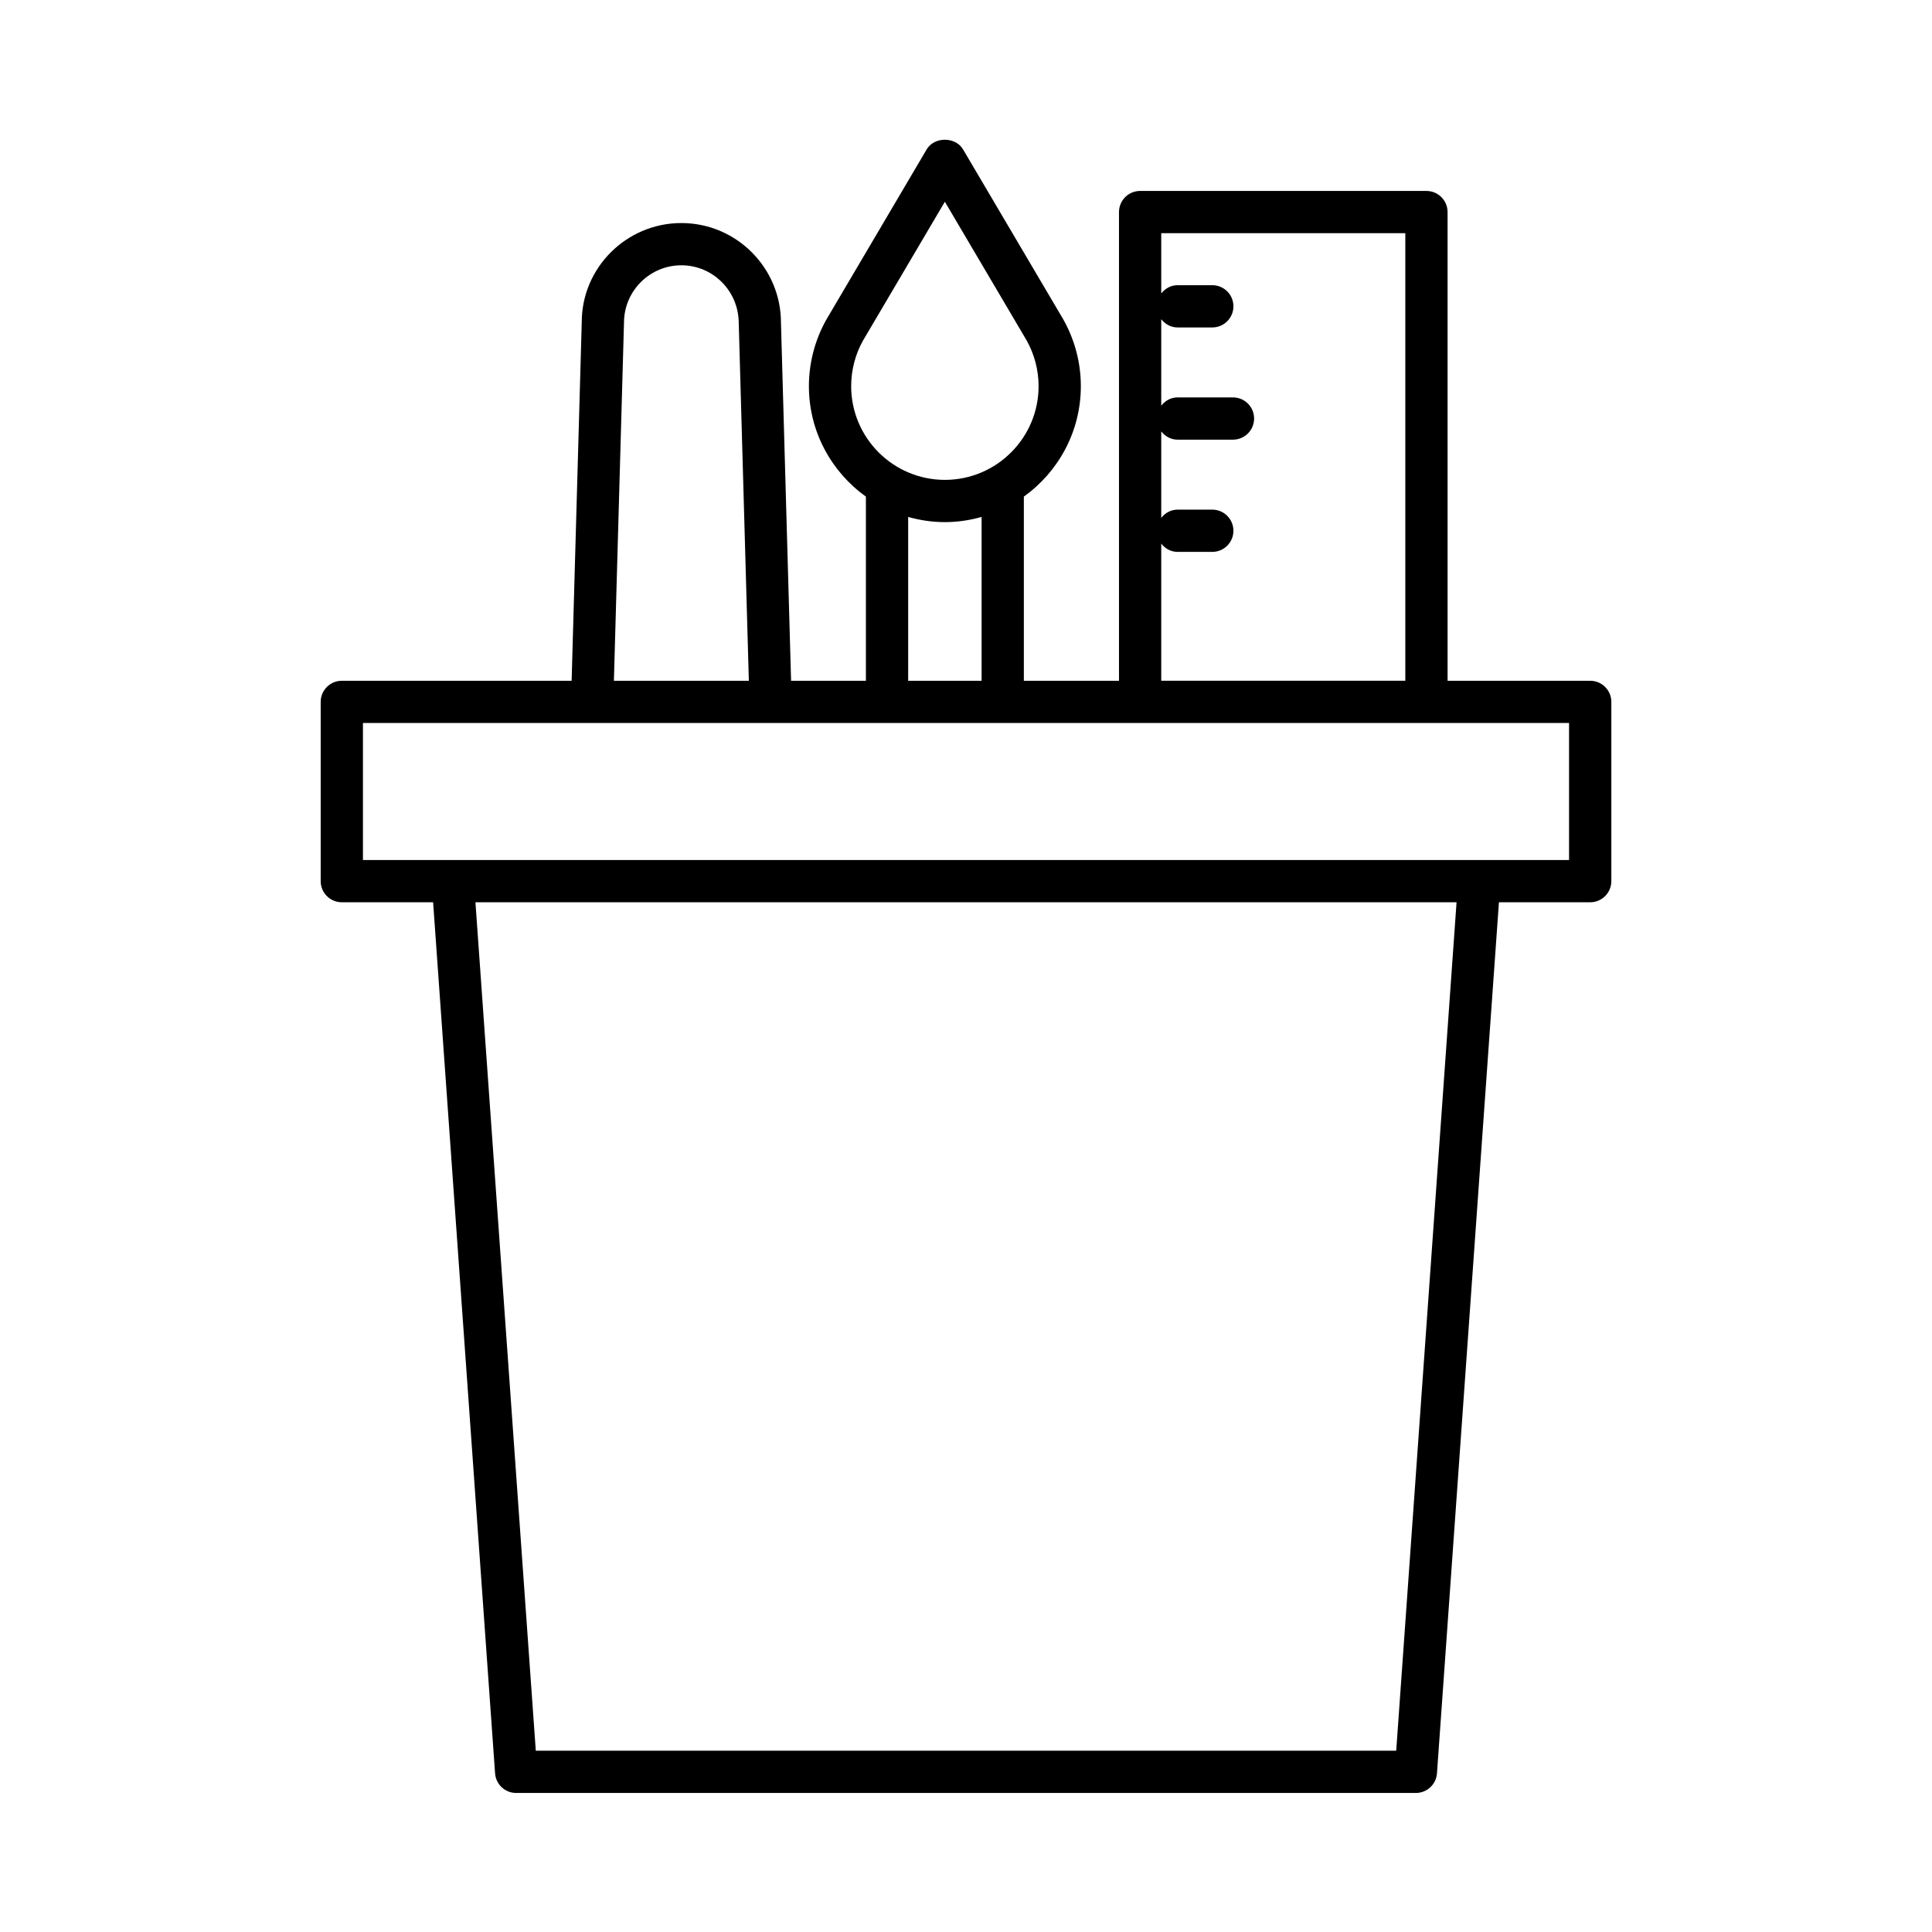<?xml version="1.0" encoding="UTF-8"?>
<!-- Uploaded to: ICON Repo, www.svgrepo.com, Generator: ICON Repo Mixer Tools -->
<svg fill="#000000" width="800px" height="800px" version="1.1" viewBox="144 144 512 512" xmlns="http://www.w3.org/2000/svg">
 <path d="m234.59 383.11h24.188l16.422 230.84c0.207 2.93 2.644 5.203 5.586 5.203h238.44c2.938 0 5.375-2.269 5.586-5.203l16.422-230.84h24.188c3.09 0 5.598-2.508 5.598-5.598v-47.504c0-3.09-2.508-5.598-5.598-5.598h-37.797l-0.004-124.21c0-3.09-2.508-5.598-5.598-5.598h-75.879c-3.09 0-5.598 2.508-5.598 5.598v124.21h-25.215v-48.801c9.125-6.543 15.105-17.211 15.105-29.273 0-6.16-1.598-12.25-4.617-17.625-0.02-0.031-0.035-0.066-0.055-0.098l-26.543-45.02c-2.012-3.418-7.633-3.418-9.645 0l-26.59 45.117c-3.019 5.375-4.617 11.465-4.617 17.625 0 12.062 5.977 22.73 15.105 29.273v48.801h-19.828l-2.68-94.898c0-14.559-11.844-26.402-26.398-26.402-14.555 0-26.398 11.844-26.395 26.242l-2.684 95.059h-60.902c-3.09 0-5.598 2.508-5.598 5.598v47.504c0 3.09 2.504 5.598 5.598 5.598zm279.42 224.85h-228.02l-15.996-224.85h260.01zm-62.27-319.89c1.023 1.297 2.543 2.184 4.324 2.184h9.207c3.09 0 5.598-2.508 5.598-5.598s-2.508-5.598-5.598-5.598h-9.207c-1.781 0-3.297 0.887-4.324 2.184v-22.91c1.023 1.297 2.543 2.184 4.324 2.184h14.688c3.09 0 5.598-2.508 5.598-5.598s-2.508-5.598-5.598-5.598h-14.688c-1.781 0-3.297 0.887-4.324 2.184v-22.91c1.023 1.297 2.543 2.184 4.324 2.184h9.207c3.09 0 5.598-2.508 5.598-5.598s-2.508-5.598-5.598-5.598h-9.207c-1.781 0-3.297 0.887-4.324 2.184v-15.965h64.684v118.61h-64.684zm-82.172-41.734c0-4.238 1.098-8.434 3.113-12.039l21.719-36.836 21.684 36.781c2.062 3.691 3.152 7.871 3.152 12.094 0 13.695-11.141 24.836-24.836 24.836-13.691-0.004-24.832-11.145-24.832-24.836zm34.566 34.656v43.418h-19.461v-43.418c3.098 0.875 6.352 1.375 9.73 1.375 3.375 0 6.629-0.5 9.73-1.375zm-94.77-51.48c0-8.383 6.82-15.207 15.203-15.207 8.383 0 15.203 6.824 15.207 15.363l2.676 94.742h-35.762zm-69.18 106.09h319.63v36.309h-319.63z"/>
</svg>